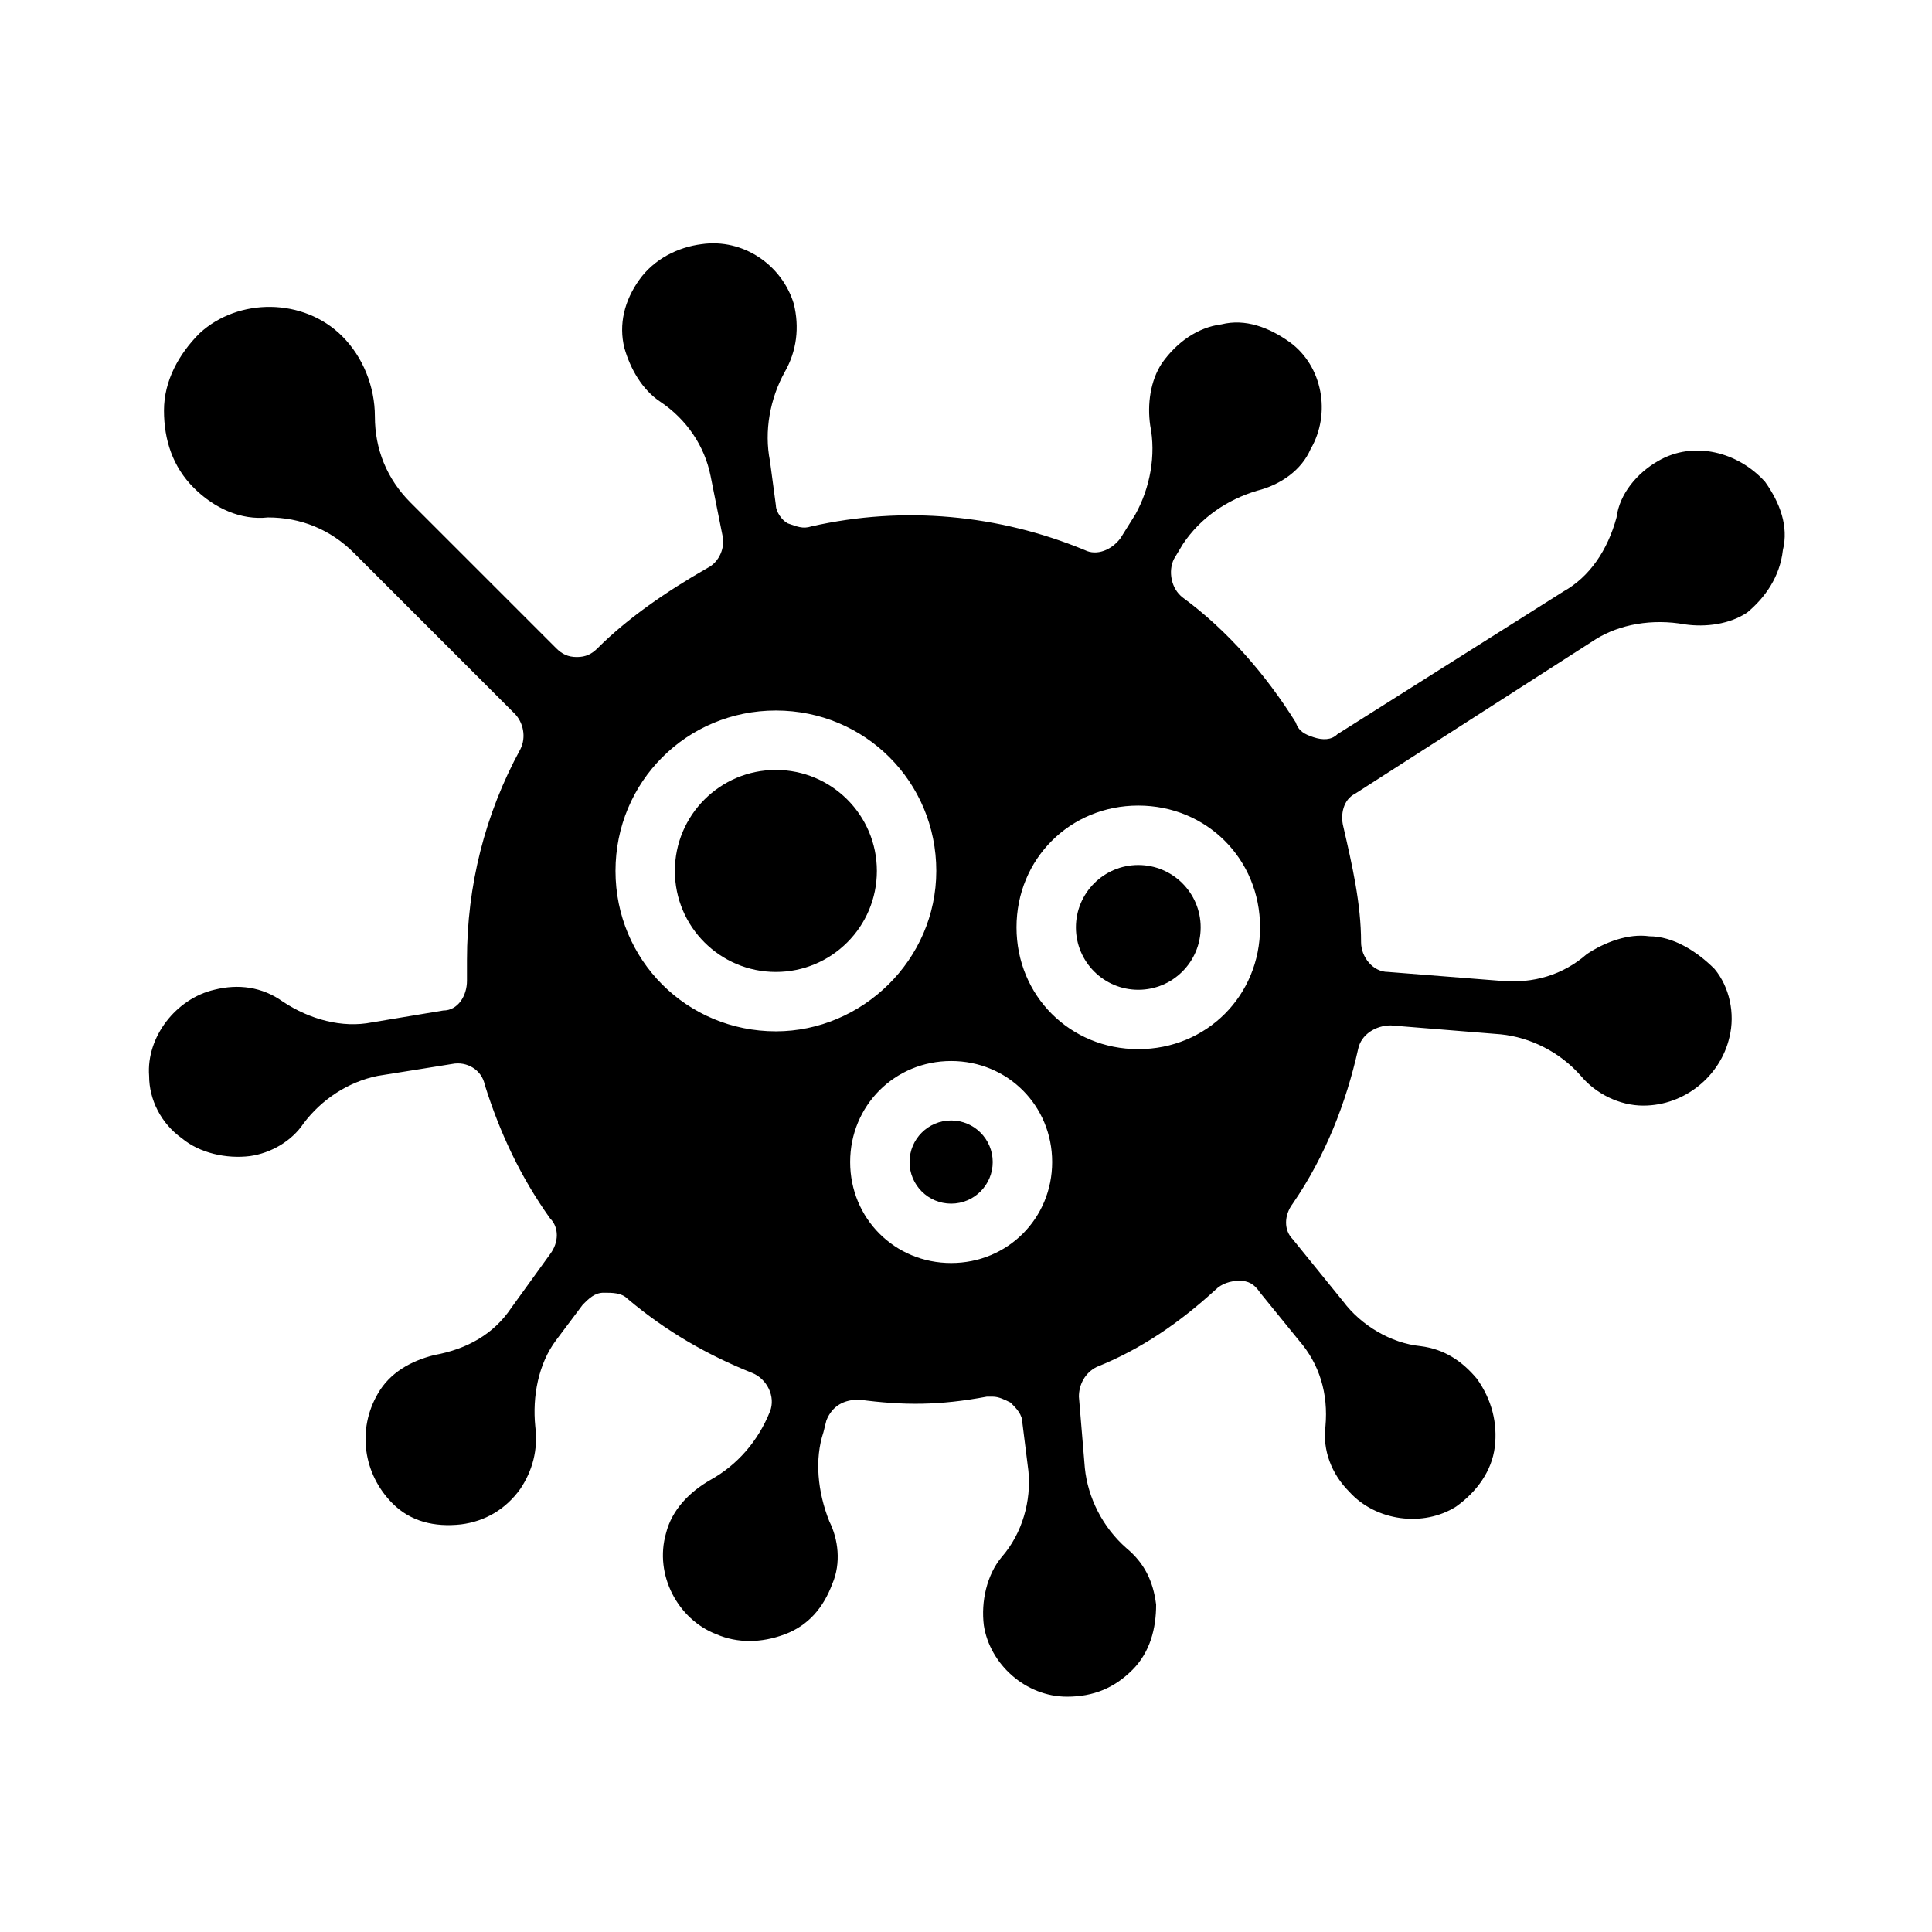 <?xml version="1.0" encoding="UTF-8"?>
<!-- Uploaded to: SVG Repo, www.svgrepo.com, Generator: SVG Repo Mixer Tools -->
<svg fill="#000000" width="800px" height="800px" version="1.1" viewBox="144 144 512 512" xmlns="http://www.w3.org/2000/svg">
 <g>
  <path d="m407.08 451.95c0 6.086-4.934 11.023-11.02 11.023s-11.02-4.938-11.02-11.023 4.934-11.02 11.02-11.02 11.02 4.934 11.02 11.02"/>
  <path d="m462.19 389.77c0 9.129-7.402 16.531-16.531 16.531s-16.531-7.402-16.531-16.531 7.402-16.531 16.531-16.531 16.531 7.402 16.531 16.531"/>
  <path d="m376.38 374.81c0 14.781-11.984 26.766-26.766 26.766s-26.766-11.984-26.766-26.766 11.984-26.766 26.766-26.766 26.766 11.984 26.766 26.766"/>
  <path d="m611.76 271.68c-7.086-7.871-18.895-11.02-28.34-5.512-5.512 3.148-10.234 8.66-11.02 14.957-2.363 8.66-7.086 15.742-14.168 19.68l-59.828 37.785c-1.574 1.574-3.938 1.574-6.297 0.789-2.363-0.789-3.938-1.574-4.723-3.938-7.871-12.594-18.105-24.402-29.914-33.062-3.148-2.363-3.938-7.086-2.363-10.234l2.363-3.938c4.723-7.086 11.809-11.809 19.68-14.168 6.297-1.574 11.809-5.512 14.168-11.02 5.512-9.445 3.148-22.043-5.512-28.34-5.512-3.938-11.809-6.297-18.105-4.723-6.297 0.789-11.809 4.723-15.742 10.234-3.148 4.723-3.938 11.02-3.148 16.531 1.574 7.871 0 16.531-3.938 23.617l-3.938 6.297c-2.363 3.148-6.297 4.723-9.445 3.148-22.828-9.445-48.02-11.809-72.422-6.297-2.363 0.789-3.938 0-6.297-0.789-1.574-0.789-3.148-3.148-3.148-4.723l-1.578-11.805c-1.574-7.871 0-16.531 3.938-23.617 3.148-5.512 3.938-11.809 2.363-18.105-3.148-10.234-13.383-17.32-24.402-15.742-6.297 0.789-12.594 3.938-16.531 9.445-3.938 5.512-5.512 11.809-3.938 18.105 1.574 5.512 4.723 11.02 9.445 14.168 7.086 4.723 11.809 11.809 13.383 19.68l3.148 15.742c0.789 3.148-0.789 7.086-3.938 8.66-11.02 6.297-21.254 13.383-29.125 21.254-1.574 1.574-3.148 2.363-5.512 2.363s-3.938-0.789-5.512-2.363l-38.574-38.574c-6.297-6.297-9.445-14.168-9.445-22.828 0-7.871-3.148-15.742-8.66-21.254-10.234-10.234-27.551-10.234-37.785-0.789-5.512 5.512-9.445 12.594-9.445 20.469 0 7.871 2.363 14.957 7.871 20.469 5.512 5.512 12.594 8.66 19.68 7.871 8.66 0 16.531 3.148 22.828 9.445l42.508 42.508c2.363 2.363 3.148 6.297 1.574 9.445-9.445 17.32-14.168 36.211-14.168 55.891v5.512c0 3.938-2.363 7.871-6.297 7.871l-18.895 3.148c-7.871 1.574-16.531-0.789-23.617-5.512-5.512-3.938-11.809-4.723-18.105-3.148-10.234 2.363-18.105 12.594-17.32 22.828 0 6.297 3.148 12.594 8.66 16.531 4.723 3.938 11.809 5.512 18.105 4.723 5.512-0.789 11.02-3.938 14.168-8.66 4.723-6.297 11.809-11.02 19.68-12.594l19.68-3.148c3.938-0.789 7.871 1.574 8.66 5.512 3.938 12.594 9.445 24.402 17.32 35.426 2.363 2.363 2.363 6.297 0 9.445l-10.234 14.168c-4.723 7.086-11.809 11.02-20.469 12.594-6.297 1.574-11.809 4.723-14.957 10.234-5.512 9.445-3.938 21.254 3.938 29.125 4.723 4.723 11.02 6.297 18.105 5.512 6.297-0.789 11.809-3.938 15.742-9.445 3.148-4.723 4.723-10.234 3.938-16.531-0.789-7.871 0.789-16.531 5.512-22.828l7.086-9.445c1.574-1.574 3.148-3.148 5.512-3.148s4.723 0 6.297 1.574c10.234 8.66 21.254 14.957 33.062 19.68 3.938 1.574 6.297 6.297 4.723 10.234-3.148 7.871-8.66 14.168-15.742 18.105-5.512 3.148-10.234 7.871-11.809 14.168-3.148 11.02 3.148 22.828 13.383 26.766 5.512 2.363 11.809 2.363 18.105 0 6.297-2.363 10.234-7.086 12.594-13.383 2.363-5.512 1.574-11.809-0.789-16.531-3.148-7.871-3.938-16.531-1.574-23.617l0.789-3.148c1.574-3.938 4.723-5.512 8.66-5.512 11.809 1.574 21.254 1.574 33.852-0.789h1.574c1.574 0 3.148 0.789 4.723 1.574 1.574 1.574 3.148 3.148 3.148 5.512l1.574 12.594c0.789 7.871-1.574 16.531-7.086 22.828-3.938 4.723-5.512 11.809-4.723 18.105 1.574 10.234 11.02 18.895 22.043 18.895 7.086 0 12.594-2.363 17.32-7.086 4.723-4.723 6.297-11.02 6.297-17.32-0.789-6.297-3.148-11.02-7.871-14.957-6.297-5.512-10.234-13.383-11.02-21.254l-1.574-18.895c0-3.148 1.574-6.297 4.723-7.871 11.809-4.723 22.043-11.809 31.488-20.469 1.574-1.574 3.938-2.363 6.297-2.363 2.363 0 3.938 0.789 5.512 3.148l10.234 12.594c5.512 6.297 7.871 14.168 7.086 22.828-0.789 6.297 1.574 12.594 6.297 17.32 7.086 7.871 19.68 9.445 28.34 3.938 5.512-3.938 9.445-9.445 10.234-15.742s-0.789-12.594-4.723-18.105c-3.938-4.723-8.66-7.871-14.957-8.66-7.871-0.789-15.742-5.512-20.469-11.809l-13.387-16.516c-2.363-2.363-2.363-6.297 0-9.445 8.66-12.594 14.168-26.766 17.32-40.934 0.789-3.938 4.723-6.297 8.66-6.297l29.125 2.363c7.871 0.789 15.742 4.723 21.254 11.02 3.938 4.723 10.234 7.871 16.531 7.871 11.02 0 20.469-7.871 22.828-18.105 1.574-6.297 0-13.383-3.938-18.105-4.723-4.727-11.02-8.664-17.316-8.664-5.512-0.789-11.809 1.574-16.531 4.723-6.297 5.512-14.168 7.871-22.828 7.086l-29.914-2.363c-3.938 0-7.086-3.938-7.086-7.871 0-10.234-2.363-20.469-4.723-30.699-0.789-3.148 0-7.086 3.148-8.66l63.762-40.934c6.297-3.938 14.957-5.512 23.617-3.938 5.512 0.789 11.809 0 16.531-3.148 4.723-3.938 8.66-9.445 9.445-16.531 1.578-6.297-0.785-12.594-4.719-18.105zm-262.14 145.63c-23.617 0-42.508-18.895-42.508-42.508 0-23.617 18.895-42.508 42.508-42.508 23.617 0 42.508 18.895 42.508 42.508 0 23.617-19.68 42.508-42.508 42.508zm46.445 61.402c-14.957 0-26.766-11.809-26.766-26.766s11.809-26.766 26.766-26.766 26.766 11.809 26.766 26.766-11.809 26.766-26.766 26.766zm49.594-56.68c-18.105 0-32.273-14.168-32.273-32.273s14.168-32.273 32.273-32.273 32.273 14.168 32.273 32.273-14.168 32.273-32.273 32.273z"/>
 </g>
</svg>